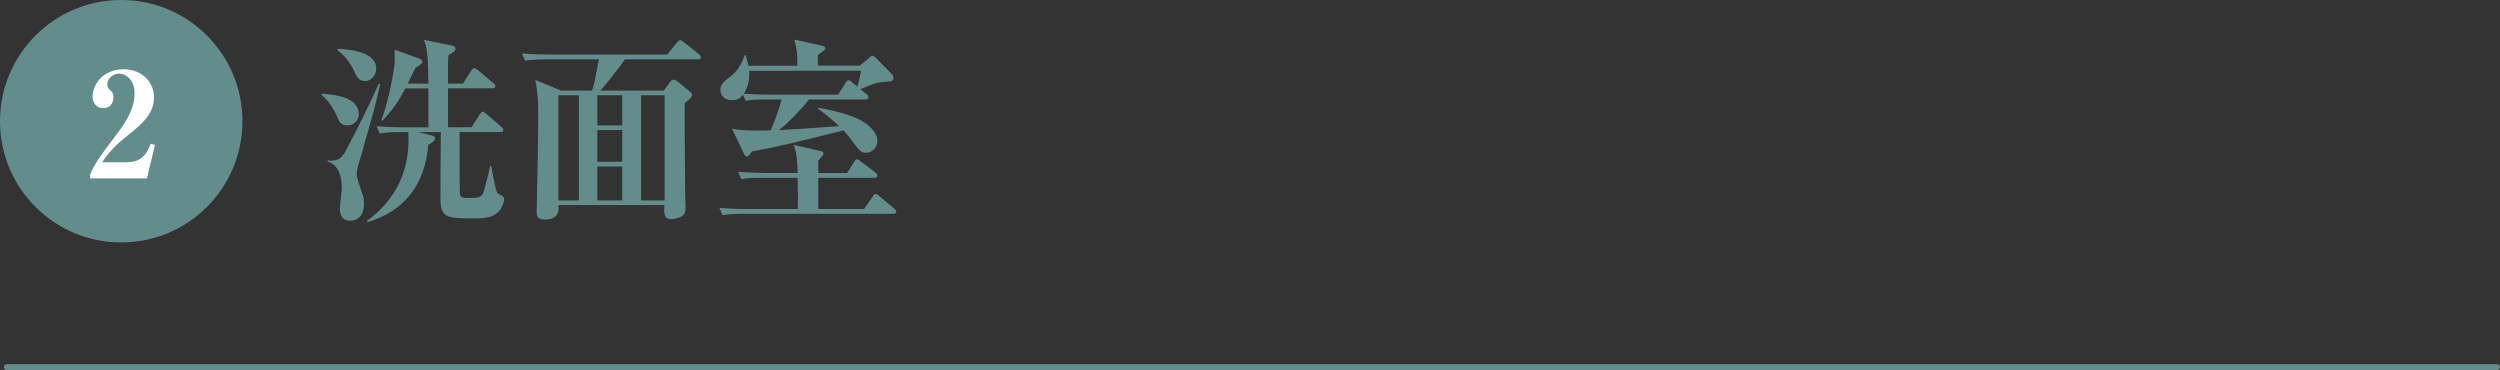 <?xml version="1.0" encoding="UTF-8"?>
<svg id="_レイヤー_2" data-name="レイヤー_2" xmlns="http://www.w3.org/2000/svg" width="240.06" height="35.54" viewBox="0 0 240.06 35.54">
  <rect x="0" y="0" width="240.06" height="35.54" fill="#333333" stroke="none"/>
  <defs>
    <style>
      .cls-1 {
        fill: none;
        stroke-linecap: round;
        stroke-linejoin: round;
        stroke-width: .57px;
      }

      .cls-1, .cls-2 {
        stroke: #638d8b;
      }

      .cls-3 {
        fill: #fff;
      }

      .cls-2 {
        stroke-miterlimit: 10;
      }

      .cls-2, .cls-4 {
        fill: #638d8b;
      }
    </style>
  </defs>
  <g id="_テキスト" data-name="テキスト">
    <g>
      <path class="cls-4" d="M33.33,12.04c-.61,0-.8-.42-.99-.91-.06-.13-.55-1.29-1.46-2.01v-.13c1.25.11,3.57.3,3.57,1.98,0,.7-.61,1.08-1.12,1.08ZM34.92,14.11c-.44,1.46-.67,2.2-.67,2.58,0,.34.06.49.51,1.82.08.19.19.51.19,1.06,0,1.5-1.01,1.63-1.33,1.63-.55,0-.99-.34-.99-1.14,0-.32.19-1.71.19-2,0-.38,0-2.15-1.35-2.54v-.13c.11.02.21.04.34.04.82,0,1.12-.44,1.42-1.01.87-1.6,2.32-4.52,3.13-6.36h.15c-.55,2.43-.89,3.61-1.61,6.04ZM35.02,7.78c-.57,0-.76-.42-.99-.89-.13-.28-.59-1.31-1.61-2.07l.02-.13c.82.04,3.69.17,3.69,1.92,0,.51-.42,1.18-1.1,1.18ZM48.14,20c-.65.95-1.56.97-2.79.97-2.55,0-3.04-.11-3.06-1.94,0-.08.02-5.38.04-6.34h-2.17l1.31.32c.19.04.3.15.3.28,0,.15-.02.25-.65.63-.46,5.78-4.69,7.05-5.83,7.41l-.04-.13c4.08-3.02,4.01-6.8,3.97-8.51h-.84c-.84,0-1.35.02-1.92.13l-.3-.7c1.14.09,2.49.11,2.7.11h2.28v-3.74h-2.22c-.53.99-1.01,1.86-2.18,3.08h-.13c.53-1.37,1.08-3.76,1.29-5.51v-1.29l2.39.87c.11.04.27.15.27.28,0,.17-.06.21-.67.61-.34.7-.53,1.06-.74,1.5h1.99c-.06-2.79-.06-3.1-.42-4.2l2.7.55c.19.04.32.13.32.28,0,.23-.08.27-.68.65-.04.4-.04.53-.04,1.12v1.6h1.44l.8-1.25c.08-.11.17-.23.28-.23s.25.1.36.19l1.48,1.25c.1.08.19.15.19.28,0,.17-.15.21-.28.21h-4.27v3.74h2.26l.8-1.25c.06-.09.17-.25.28-.25.09,0,.19.08.34.21l1.44,1.25c.11.09.19.17.19.29,0,.17-.15.21-.29.21h-3.91c0,4.33,0,4.54.02,5.68,0,.65.15.65,1.04.65.76,0,1.08-.06,1.27-.63.13-.44.49-1.84.61-2.43h.11c.11.85.46,2.36.53,2.49.09.17.23.23.47.34.17.1.23.19.23.38,0,.11-.08.49-.3.84Z"/>
      <path class="cls-4" d="M56.85,8.7c.19-.51.23-.76.66-3h-5.03c-1.31,0-1.69.08-2.05.13l-.32-.7c.87.08,1.84.11,2.72.11h11.25l.89-1.12c.13-.17.27-.27.32-.27.09,0,.21.06.36.19l1.46,1.16c.08.06.19.17.19.29,0,.21-.19.21-.29.21h-7.01c-.55.85-2.2,2.85-2.34,3h6.08l.59-.82c.08-.11.19-.23.34-.23s.28.1.36.15l1.27,1.04c.06.06.15.19.15.27,0,.25-.3.48-.7.78-.02.97,0,5.17.04,8.59,0,.21.04,1.22.04,1.44,0,.13,0,.48-.17.68-.21.27-.84.44-1.23.44-.7,0-.68-.65-.63-1.35h-10.18c.04.49.08,1.39-1.31,1.39-.67,0-.78-.34-.78-.68,0-.19.02-.59.02-.84.04-1.71.13-6.78.13-8.76,0-1.04-.06-2.05-.27-3.13l2.47,1.03h2.96ZM53.62,9.15v10.09h1.96v-10.09h-1.96ZM57.36,9.15v2.89h2.39v-2.89h-2.39ZM59.75,12.49h-2.39v3.04h2.39v-3.04ZM59.75,19.24v-3.25h-2.39v3.25h2.39ZM63.82,19.24v-10.09h-2.26v10.09h2.26Z"/>
      <path class="cls-4" d="M85.75,20.53h-14.32c-1.16,0-1.58.06-2.05.13l-.3-.7c1.14.11,2.49.11,2.7.11h4.83c.02-.44.02-1.79-.02-3h-3.36c-1.16,0-1.58.04-2.05.13l-.3-.7c1.16.09,2.49.11,2.7.11h3.02c-.08-1.58-.08-1.77-.38-2.7l2.56.59c.11.02.3.08.3.25,0,.11-.17.3-.51.67v1.2h2.77l.68-1.08c.04-.08.15-.25.27-.25.13,0,.23.11.36.21l1.41,1.06c.08.06.19.17.19.3,0,.19-.17.21-.28.21h-5.4v3h4.41l.82-1.2c.13-.21.21-.25.27-.25.17,0,.23.11.36.21l1.44,1.2c.1.09.19.17.19.3,0,.17-.15.19-.28.19ZM84.66,7.9c-.49.02-.65.1-2.05.66l.63.51c.09.08.15.19.15.27,0,.17-.13.21-.28.21h-5.43c-.76.99-2.01,2.26-2.87,2.94,1.35-.06,2.34-.13,5.76-.38-.19-.17-1.04-.99-2.01-1.65l.04-.11c2.37.44,3.31.82,4.05,1.2.68.36,1.6,1.12,1.6,1.96,0,.74-.59,1.16-1.08,1.16s-.66-.21-1.33-1.12c-.36-.47-.53-.68-.84-1.03-5.72,1.42-5.95,1.48-8.8,2.03-.04.04-.21.3-.25.34-.08.1-.15.13-.23.13-.15,0-.23-.13-.27-.23l-1.16-2.43c1.31.25,3.12.17,3.72.15.4-.97.84-2.07,1.03-2.96h-1.39c-1.16,0-1.58.04-2.05.13l-.25-.59c-.23.3-.49.53-1.06.53s-1.12-.34-1.12-.99c0-.55.4-.84.87-1.2.76-.55,1.18-1.31,1.46-2.13h.11c.11.4.17.63.25,1.01h4.71c0-1.18-.04-1.56-.3-2.51l2.68.59c.23.06.3.13.3.23,0,.13-.11.23-.19.28-.08.06-.44.32-.51.36-.02.23-.02.3-.02,1.04h4.03l.84-.7c.11-.09.27-.25.38-.25s.19.08.36.25l1.48,1.5c.08.08.17.23.17.36,0,.36-.11.36-1.12.42ZM71.93,6.8c.08.85-.13,1.63-.51,2.2,1.14.08,2.2.09,2.56.09h6.5l.72-1.14c.06-.1.19-.25.29-.25s.19.08.34.21l.49.4c.08-.28.28-.93.36-1.52h-10.75Z"/>
    </g>
    <g>
      <circle class="cls-2" cx="11.64" cy="11.64" r="11.14"/>
      <path class="cls-3" d="M8.64,16.86c.13-.43.31-1.01,2.07-3.31,1.16-1.51,2.21-2.89,2.21-4.59,0-1.26-.8-1.89-1.5-1.89-.63,0-1.12.53-1.12,1.02,0,.29.13.42.32.6.2.2.27.34.27.64,0,.8-.53,1.05-.98,1.05-.69,0-1.02-.55-1.02-1.11,0-1.13.98-2.62,2.97-2.62,1.79,0,2.93,1.25,2.93,2.69,0,1.54-1.09,2.51-2.35,3.52-.71.56-1.86,1.48-2.62,2.72h2.34c1.48,0,1.95-.85,2.31-1.78l.41.11-.77,3.22h-5.46v-.28Z"/>
    </g>
    <line class="cls-1" x1=".66" y1="35.26" x2="239.77" y2="35.26"/>
  </g>
</svg>